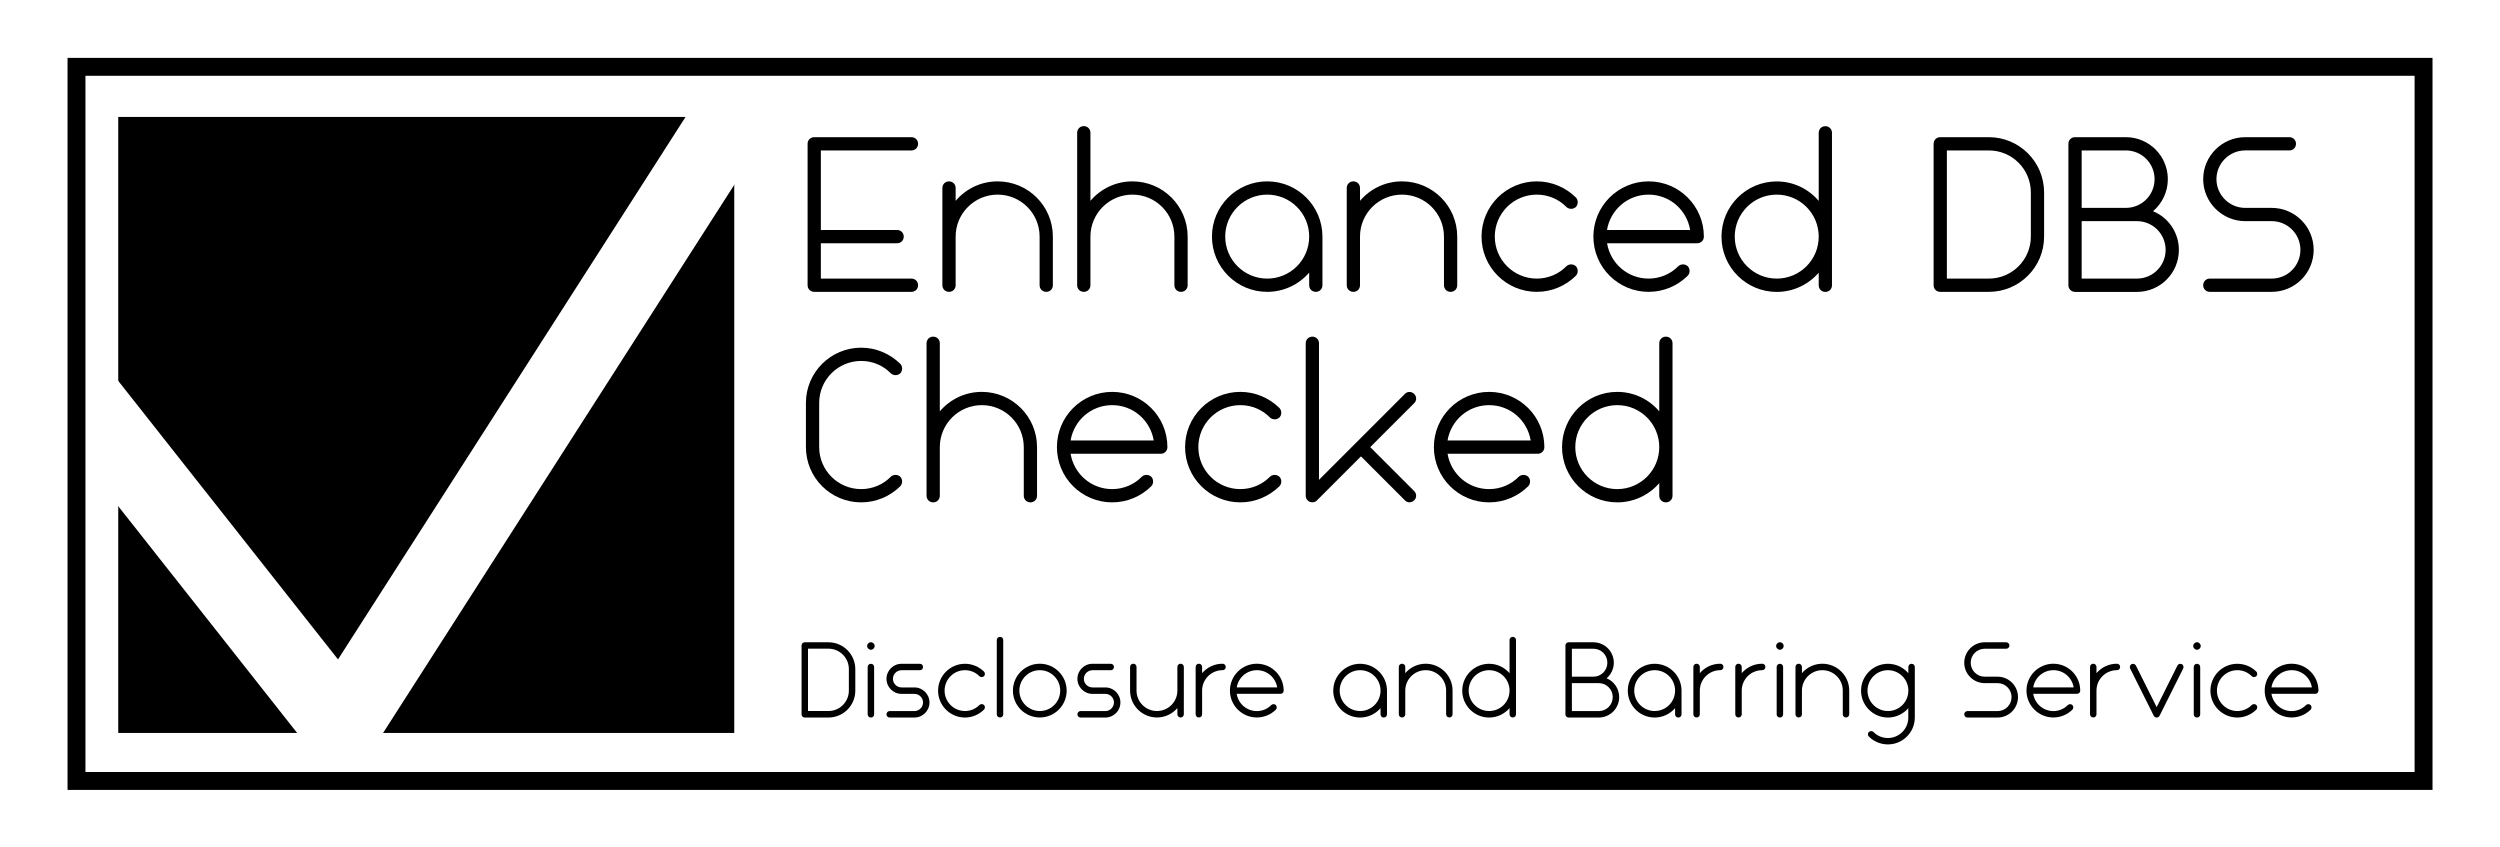 <?xml version="1.0" encoding="utf-8"?>
<!-- Generator: Adobe Illustrator 28.2.0, SVG Export Plug-In . SVG Version: 6.00 Build 0)  -->
<svg version="1.1" xmlns="http://www.w3.org/2000/svg" xmlns:xlink="http://www.w3.org/1999/xlink" x="0px" y="0px"
	 viewBox="0 0 418.62 141.88" style="enable-background:new 0 0 418.62 141.88;" xml:space="preserve">
<style type="text/css">
	.st0{display:none;}
	.st1{fill:#FFFFFF;}
	.st2{fill:none;stroke:#FFFFFF;stroke-width:13;stroke-miterlimit:10;}
	.st3{fill:none;stroke:#000000;stroke-width:3;stroke-miterlimit:10;}
</style>
<g id="Layer_1" class="st0">
</g>
<g id="Layer_6">
	<rect class="st1" width="418.62" height="141.88"/>
</g>
<g id="Layer_3">
	<rect x="19.8" y="19.58" width="103.15" height="103.15"/>
</g>
<g id="Layer_4">
	<line class="st2" x1="57.35" y1="121.29" x2="122.95" y2="18.9"/>
	<line class="st2" x1="58.87" y1="123.79" x2="8.54" y2="60"/>
</g>
<g id="Layer_5">
	<g>
		<path d="M136.34,48.87c-0.63,0-1.11-0.48-1.11-1.11c0,0,0-16.84,0-23.68c0-0.63,0.48-1.11,1.11-1.11h16.28
			c0.63,0,1.11,0.48,1.11,1.11c0,0.63-0.48,1.11-1.11,1.11h-15.17v13.32h12.77c0.63,0,1.11,0.48,1.11,1.11
			c0,0.63-0.48,1.11-1.11,1.11h-12.77c0,0,0,4.11,0,5.92h15.17c0.63,0,1.11,0.48,1.11,1.11c0,0.63-0.48,1.11-1.11,1.11H136.34z"/>
		<path d="M174.08,39.62c0-3.89-3.15-7.03-7.03-7.03s-7.03,3.15-7.03,7.03v8.14c0,0.63-0.48,1.11-1.11,1.11
			c-0.63,0-1.11-0.48-1.11-1.11V31.48c0-0.63,0.48-1.11,1.11-1.11c0.63,0,1.11,0.48,1.11,1.11v2.15c1.7-2,4.22-3.26,7.03-3.26
			c5.11,0,9.25,4.14,9.25,9.25v8.14c0,0.63-0.48,1.11-1.11,1.11s-1.11-0.48-1.11-1.11V39.62z"/>
		<path d="M196.65,39.62c0-3.89-3.15-7.03-7.03-7.03s-7.03,3.15-7.03,7.03v8.14c0,0.63-0.48,1.11-1.11,1.11
			c-0.63,0-1.11-0.48-1.11-1.11V22.23c0-0.63,0.48-1.11,1.11-1.11c0.63,0,1.11,0.48,1.11,1.11v11.4c1.7-2,4.22-3.26,7.03-3.26
			c5.11,0,9.25,4.14,9.25,9.25v8.14c0,0.63-0.48,1.11-1.11,1.11s-1.11-0.48-1.11-1.11V39.62z"/>
		<path d="M221.44,47.76c0,0.63-0.48,1.11-1.11,1.11s-1.11-0.48-1.11-1.11v-2.11c-1.7,1.96-4.22,3.22-7.03,3.22
			c-5.11,0-9.25-4.14-9.25-9.25c0-5.11,4.14-9.25,9.25-9.25s9.25,4.14,9.25,9.25V47.76z M219.22,39.62c0-3.89-3.14-7.03-7.03-7.03
			c-3.88,0-7.03,3.15-7.03,7.03s3.15,7.03,7.03,7.03C216.08,46.65,219.22,43.51,219.22,39.62z"/>
		<path d="M241.79,39.62c0-3.89-3.15-7.03-7.03-7.03c-3.89,0-7.03,3.15-7.03,7.03v8.14c0,0.63-0.48,1.11-1.11,1.11
			s-1.11-0.48-1.11-1.11V31.48c0-0.63,0.48-1.11,1.11-1.11s1.11,0.48,1.11,1.11v2.15c1.7-2,4.22-3.26,7.03-3.26
			c5.11,0,9.25,4.14,9.25,9.25v8.14c0,0.63-0.48,1.11-1.11,1.11c-0.63,0-1.11-0.48-1.11-1.11V39.62z"/>
		<path d="M257.33,48.87c-5.11,0-9.25-4.14-9.25-9.25c0-5.11,4.14-9.25,9.25-9.25c2.55,0,4.85,1.04,6.55,2.7
			c0.41,0.44,0.41,1.15,0,1.59c-0.44,0.41-1.15,0.41-1.59,0c-1.26-1.29-3.03-2.07-4.96-2.07c-3.89,0-7.03,3.15-7.03,7.03
			s3.15,7.03,7.03,7.03c1.92,0,3.7-0.78,4.96-2.07c0.44-0.41,1.15-0.41,1.59,0c0.41,0.44,0.41,1.15,0,1.59
			C262.18,47.84,259.88,48.87,257.33,48.87z"/>
		<path d="M269.1,40.73c0.56,3.37,3.44,5.92,6.96,5.92c1.92,0,3.7-0.78,4.96-2.07c0.44-0.41,1.15-0.41,1.59,0
			c0.41,0.44,0.41,1.15,0,1.59c-1.7,1.67-4,2.7-6.55,2.7c-5.11,0-9.25-4.14-9.25-9.25c0-5.11,4.14-9.25,9.25-9.25
			s9.25,4.14,9.25,9.25c0,0.63-0.48,1.11-1.11,1.11H269.1z M283.01,38.51c-0.55-3.37-3.44-5.92-6.96-5.92
			c-3.52,0-6.4,2.55-6.96,5.92H283.01z"/>
		<path d="M304.54,45.66c-1.7,1.96-4.22,3.22-7.03,3.22c-5.11,0-9.25-4.14-9.25-9.25c0-5.11,4.14-9.25,9.25-9.25
			c2.81,0,5.33,1.26,7.03,3.26v-11.4c0-0.63,0.48-1.11,1.11-1.11c0.63,0,1.11,0.48,1.11,1.11v25.53c0,0.63-0.48,1.11-1.11,1.11
			c-0.63,0-1.11-0.48-1.11-1.11V45.66z M304.54,39.62c0-3.89-3.15-7.03-7.03-7.03c-3.89,0-7.03,3.15-7.03,7.03s3.15,7.03,7.03,7.03
			C301.4,46.65,304.54,43.51,304.54,39.62z"/>
		<path d="M324.89,48.87c-0.63,0-1.11-0.48-1.11-1.11c0-2.85,0-20.83,0-23.68c0-0.63,0.48-1.11,1.11-1.11h8.14
			c5.11,0,9.25,4.14,9.25,9.25v7.4c0,5.11-4.14,9.25-9.25,9.25H324.89z M340.06,32.22c0-3.89-3.15-7.03-7.03-7.03H326v21.46h7.03
			c3.88,0,7.03-3.15,7.03-7.03V32.22z"/>
		<path d="M347.46,48.87c-0.63,0-1.11-0.48-1.11-1.11c0,0,0-16.84,0-23.68c0-0.63,0.48-1.11,1.11-1.11h8.51
			c3.88,0,7.03,3.15,7.03,7.03c0,2.15-0.96,4.07-2.48,5.37c2.55,1.04,4.33,3.55,4.33,6.48c0,3.89-3.14,7.03-7.03,7.03H347.46z
			 M355.97,34.81c2.66,0,4.81-2.15,4.81-4.81c0-2.66-2.15-4.81-4.81-4.81h-7.4c0,0,0,4.63,0,9.62H355.97z M357.82,46.65
			c2.66,0,4.81-2.15,4.81-4.81c0-2.66-2.15-4.81-4.81-4.81h-9.25c0,4.55,0,8.81,0,9.62H357.82z"/>
		<path d="M377.39,48.87h-7.36c-0.63,0-1.11-0.48-1.11-1.11c0-0.63,0.48-1.11,1.11-1.11h7.36h3c2.66,0,4.81-2.15,4.81-4.81
			c0-2.66-2.15-4.81-4.81-4.81h-4.44c-3.85,0-7.03-3.15-7.03-7.03s3.18-7.03,7.03-7.03h7.4c0.63,0,1.11,0.48,1.11,1.11
			c0,0.63-0.48,1.11-1.11,1.11h-7.4c-2.63,0-4.81,2.15-4.81,4.81c0,2.66,2.18,4.81,4.81,4.81h4.44c3.89,0,7.03,3.15,7.03,7.03
			s-3.14,7.03-7.03,7.03H377.39z"/>
	</g>
	<g>
		<path d="M134.95,67.47c0-5.11,4.14-9.25,9.25-9.25c2.55,0,4.85,1.04,6.55,2.7c0.41,0.44,0.41,1.15,0,1.59
			c-0.44,0.41-1.15,0.41-1.59,0c-1.26-1.3-3.03-2.07-4.96-2.07c-3.89,0-7.03,3.15-7.03,7.03v7.4c0,3.89,3.15,7.03,7.03,7.03
			c1.92,0,3.7-0.78,4.96-2.07c0.44-0.41,1.15-0.41,1.59,0c0.41,0.44,0.41,1.15,0,1.59c-1.7,1.67-4,2.7-6.55,2.7
			c-5.11,0-9.25-4.14-9.25-9.25V67.47z"/>
		<path d="M171.43,74.87c0-3.89-3.15-7.03-7.03-7.03s-7.03,3.15-7.03,7.03v8.14c0,0.63-0.48,1.11-1.11,1.11
			c-0.63,0-1.11-0.48-1.11-1.11V57.48c0-0.63,0.48-1.11,1.11-1.11c0.63,0,1.11,0.48,1.11,1.11v11.4c1.7-2,4.22-3.26,7.03-3.26
			c5.11,0,9.25,4.14,9.25,9.25v8.14c0,0.63-0.48,1.11-1.11,1.11s-1.11-0.48-1.11-1.11V74.87z"/>
		<path d="M179.27,75.98c0.56,3.37,3.44,5.92,6.96,5.92c1.92,0,3.7-0.78,4.96-2.07c0.44-0.41,1.15-0.41,1.59,0
			c0.41,0.44,0.41,1.15,0,1.59c-1.7,1.67-4,2.7-6.55,2.7c-5.11,0-9.25-4.14-9.25-9.25c0-5.11,4.14-9.25,9.25-9.25
			s9.25,4.14,9.25,9.25c0,0.63-0.48,1.11-1.11,1.11H179.27z M193.19,73.76c-0.56-3.37-3.44-5.92-6.96-5.92s-6.4,2.55-6.96,5.92
			H193.19z"/>
		<path d="M207.69,84.12c-5.11,0-9.25-4.14-9.25-9.25c0-5.11,4.14-9.25,9.25-9.25c2.55,0,4.85,1.04,6.55,2.7
			c0.41,0.44,0.41,1.15,0,1.59c-0.44,0.41-1.15,0.41-1.59,0c-1.26-1.29-3.03-2.07-4.96-2.07c-3.89,0-7.03,3.15-7.03,7.03
			s3.14,7.03,7.03,7.03c1.92,0,3.7-0.78,4.96-2.07c0.44-0.41,1.15-0.41,1.59,0c0.41,0.44,0.41,1.15,0,1.59
			C212.54,83.08,210.24,84.12,207.69,84.12z"/>
		<path d="M227.89,76.42l-7.36,7.36c-0.18,0.22-0.48,0.33-0.78,0.33c-0.59,0-1.11-0.48-1.11-1.07V57.44c0-0.59,0.52-1.07,1.11-1.07
			c0.63,0,1.11,0.48,1.11,1.11c0,0,0,16.32,0,22.87l14.39-14.39c0.41-0.44,1.11-0.44,1.55,0c0.44,0.44,0.44,1.15,0,1.55l-7.36,7.36
			l7.36,7.36c0.44,0.44,0.44,1.15,0,1.55c-0.44,0.44-1.15,0.44-1.55,0L227.89,76.42z"/>
		<path d="M242.39,75.98c0.56,3.37,3.44,5.92,6.96,5.92c1.92,0,3.7-0.78,4.96-2.07c0.44-0.41,1.15-0.41,1.59,0
			c0.41,0.44,0.41,1.15,0,1.59c-1.7,1.67-4,2.7-6.55,2.7c-5.11,0-9.25-4.14-9.25-9.25c0-5.11,4.14-9.25,9.25-9.25
			s9.25,4.14,9.25,9.25c0,0.63-0.48,1.11-1.11,1.11H242.39z M256.31,73.76c-0.55-3.37-3.44-5.92-6.96-5.92
			c-3.52,0-6.4,2.55-6.96,5.92H256.31z"/>
		<path d="M277.84,80.9c-1.7,1.96-4.22,3.22-7.03,3.22c-5.11,0-9.25-4.14-9.25-9.25c0-5.11,4.14-9.25,9.25-9.25
			c2.81,0,5.33,1.26,7.03,3.26v-11.4c0-0.63,0.48-1.11,1.11-1.11c0.63,0,1.11,0.48,1.11,1.11v25.53c0,0.63-0.48,1.11-1.11,1.11
			c-0.63,0-1.11-0.48-1.11-1.11V80.9z M277.84,74.87c0-3.89-3.15-7.03-7.03-7.03c-3.89,0-7.03,3.15-7.03,7.03s3.15,7.03,7.03,7.03
			C274.69,81.9,277.84,78.75,277.84,74.87z"/>
	</g>
	<g>
		<path d="M134.76,120.15c-0.31,0-0.54-0.23-0.54-0.54c0-1.39,0-10.14,0-11.52c0-0.31,0.23-0.54,0.54-0.54h3.96
			c2.48,0,4.5,2.02,4.5,4.5v3.6c0,2.49-2.02,4.5-4.5,4.5H134.76z M142.14,112.04c0-1.89-1.53-3.42-3.42-3.42h-3.42v10.44h3.42
			c1.89,0,3.42-1.53,3.42-3.42V112.04z"/>
		<path d="M145.83,108.8c-0.34,0-0.63-0.29-0.63-0.63s0.29-0.63,0.63-0.63c0.34,0,0.63,0.29,0.63,0.63S146.17,108.8,145.83,108.8z
			 M145.29,111.67c0-0.29,0.25-0.52,0.54-0.52c0.31,0,0.54,0.23,0.54,0.54v7.92c0,0.31-0.23,0.54-0.54,0.54
			c-0.29,0-0.54-0.23-0.54-0.52V111.67z"/>
		<path d="M148.98,120.15c-0.31,0-0.54-0.23-0.54-0.54c0-0.31,0.23-0.54,0.54-0.54h4.14c0.79,0,1.44-0.65,1.44-1.44
			c0-0.79-0.65-1.44-1.44-1.44h-2.16c-1.39,0-2.52-1.13-2.52-2.52c0-1.39,1.13-2.52,2.52-2.52h3.06c0.31,0,0.54,0.23,0.54,0.54
			c0,0.31-0.23,0.54-0.54,0.54h-3.06c-0.79,0-1.44,0.65-1.44,1.44c0,0.79,0.65,1.44,1.44,1.44h2.16c1.39,0,2.52,1.13,2.52,2.52
			c0,1.39-1.13,2.52-2.52,2.52H148.98z"/>
		<path d="M161.58,120.15c-2.48,0-4.5-2.02-4.5-4.5c0-2.48,2.02-4.5,4.5-4.5c1.24,0,2.36,0.5,3.19,1.31c0.2,0.22,0.2,0.56,0,0.77
			c-0.22,0.2-0.56,0.2-0.77,0c-0.61-0.63-1.48-1.01-2.41-1.01c-1.89,0-3.42,1.53-3.42,3.42s1.53,3.42,3.42,3.42
			c0.94,0,1.8-0.38,2.41-1.01c0.22-0.2,0.56-0.2,0.77,0c0.2,0.22,0.2,0.56,0,0.77C163.94,119.64,162.82,120.15,161.58,120.15z"/>
		<path d="M166.91,107.16c0-0.29,0.25-0.52,0.54-0.52c0.31,0,0.54,0.23,0.54,0.54v12.42c0,0.31-0.23,0.54-0.54,0.54
			c-0.29,0-0.54-0.23-0.54-0.52V107.16z"/>
		<path d="M169.61,115.64c0-2.48,2.02-4.5,4.5-4.5s4.5,2.02,4.5,4.5c0,2.49-2.02,4.5-4.5,4.5S169.61,118.13,169.61,115.64z
			 M177.53,115.64c0-1.89-1.53-3.42-3.42-3.42s-3.42,1.53-3.42,3.42s1.53,3.42,3.42,3.42S177.53,117.54,177.53,115.64z"/>
		<path d="M180.95,120.15c-0.31,0-0.54-0.23-0.54-0.54c0-0.31,0.23-0.54,0.54-0.54h4.14c0.79,0,1.44-0.65,1.44-1.44
			c0-0.79-0.65-1.44-1.44-1.44h-2.16c-1.39,0-2.52-1.13-2.52-2.52c0-1.39,1.13-2.52,2.52-2.52h3.06c0.31,0,0.54,0.23,0.54,0.54
			c0,0.31-0.23,0.54-0.54,0.54h-3.06c-0.79,0-1.44,0.65-1.44,1.44c0,0.79,0.65,1.44,1.44,1.44h2.16c1.39,0,2.52,1.13,2.52,2.52
			c0,1.39-1.13,2.52-2.52,2.52H180.95z"/>
		<path d="M197.15,111.68c0-0.31,0.23-0.54,0.54-0.54s0.54,0.23,0.54,0.54v7.92c0,0.31-0.23,0.54-0.54,0.54s-0.54-0.23-0.54-0.54
			v-1.03c-0.83,0.95-2.05,1.57-3.42,1.57c-2.48,0-4.5-2.02-4.5-4.5v-3.96c0-0.31,0.23-0.54,0.54-0.54s0.54,0.23,0.54,0.54v3.96
			c0,1.89,1.53,3.42,3.42,3.42c1.89,0,3.42-1.53,3.42-3.42V111.68z"/>
		<path d="M200.21,111.68c0-0.31,0.23-0.54,0.54-0.54s0.54,0.23,0.54,0.54v1.04c0.83-0.97,2.05-1.58,3.42-1.58
			c0.31,0,0.54,0.23,0.54,0.54c0,0.31-0.23,0.54-0.54,0.54c-1.89,0-3.42,1.53-3.42,3.42v3.96c0,0.31-0.23,0.54-0.54,0.54
			s-0.54-0.23-0.54-0.54V111.68z"/>
		<path d="M207.08,116.19c0.27,1.64,1.67,2.88,3.38,2.88c0.94,0,1.8-0.38,2.41-1.01c0.22-0.2,0.56-0.2,0.77,0
			c0.2,0.22,0.2,0.56,0,0.77c-0.83,0.81-1.94,1.31-3.19,1.31c-2.48,0-4.5-2.02-4.5-4.5c0-2.48,2.02-4.5,4.5-4.5
			c2.49,0,4.5,2.02,4.5,4.5c0,0.31-0.23,0.54-0.54,0.54H207.08z M213.86,115.1c-0.27-1.64-1.67-2.88-3.39-2.88
			c-1.71,0-3.11,1.24-3.38,2.88H213.86z"/>
		<path d="M232.25,119.61c0,0.31-0.23,0.54-0.54,0.54c-0.31,0-0.54-0.23-0.54-0.54v-1.03c-0.83,0.95-2.05,1.57-3.42,1.57
			c-2.48,0-4.5-2.02-4.5-4.5c0-2.48,2.02-4.5,4.5-4.5c2.49,0,4.5,2.02,4.5,4.5V119.61z M231.17,115.64c0-1.89-1.53-3.42-3.42-3.42
			s-3.42,1.53-3.42,3.42s1.53,3.42,3.42,3.42S231.17,117.54,231.17,115.64z"/>
		<path d="M242.15,115.64c0-1.89-1.53-3.42-3.42-3.42c-1.89,0-3.42,1.53-3.42,3.42v3.96c0,0.31-0.23,0.54-0.54,0.54
			c-0.31,0-0.54-0.23-0.54-0.54v-7.92c0-0.31,0.23-0.54,0.54-0.54c0.31,0,0.54,0.23,0.54,0.54v1.04c0.83-0.97,2.05-1.58,3.42-1.58
			c2.49,0,4.5,2.02,4.5,4.5v3.96c0,0.31-0.23,0.54-0.54,0.54c-0.31,0-0.54-0.23-0.54-0.54V115.64z"/>
		<path d="M252.77,118.58c-0.83,0.95-2.05,1.57-3.42,1.57c-2.48,0-4.5-2.02-4.5-4.5c0-2.48,2.02-4.5,4.5-4.5
			c1.37,0,2.59,0.61,3.42,1.58v-5.55c0-0.31,0.23-0.54,0.54-0.54c0.31,0,0.54,0.23,0.54,0.54v12.42c0,0.31-0.23,0.54-0.54,0.54
			c-0.31,0-0.54-0.23-0.54-0.54V118.58z M252.77,115.64c0-1.89-1.53-3.42-3.42-3.42s-3.42,1.53-3.42,3.42s1.53,3.42,3.42,3.42
			S252.77,117.54,252.77,115.64z"/>
		<path d="M262.67,120.15c-0.31,0-0.54-0.23-0.54-0.54c0,0,0-8.19,0-11.52c0-0.31,0.23-0.54,0.54-0.54h4.14
			c1.89,0,3.42,1.53,3.42,3.42c0,1.04-0.47,1.98-1.21,2.61c1.24,0.5,2.11,1.73,2.11,3.15c0,1.89-1.53,3.42-3.42,3.42H262.67z
			 M266.81,113.31c1.3,0,2.34-1.04,2.34-2.34c0-1.3-1.04-2.34-2.34-2.34h-3.6c0,0,0,2.25,0,4.68H266.81z M267.71,119.07
			c1.3,0,2.34-1.04,2.34-2.34c0-1.3-1.04-2.34-2.34-2.34h-4.5c0,2.21,0,4.29,0,4.68H267.71z"/>
		<path d="M281.57,119.61c0,0.31-0.23,0.54-0.54,0.54c-0.31,0-0.54-0.23-0.54-0.54v-1.03c-0.83,0.95-2.05,1.57-3.42,1.57
			c-2.48,0-4.5-2.02-4.5-4.5c0-2.48,2.02-4.5,4.5-4.5c2.49,0,4.5,2.02,4.5,4.5V119.61z M280.49,115.64c0-1.89-1.53-3.42-3.42-3.42
			s-3.42,1.53-3.42,3.42s1.53,3.42,3.42,3.42S280.49,117.54,280.49,115.64z"/>
		<path d="M283.55,111.68c0-0.31,0.23-0.54,0.54-0.54c0.31,0,0.54,0.23,0.54,0.54v1.04c0.83-0.97,2.05-1.58,3.42-1.58
			c0.31,0,0.54,0.23,0.54,0.54c0,0.31-0.23,0.54-0.54,0.54c-1.89,0-3.42,1.53-3.42,3.42v3.96c0,0.31-0.23,0.54-0.54,0.54
			c-0.31,0-0.54-0.23-0.54-0.54V111.68z"/>
		<path d="M290.57,111.68c0-0.31,0.23-0.54,0.54-0.54c0.31,0,0.54,0.23,0.54,0.54v1.04c0.83-0.97,2.05-1.58,3.42-1.58
			c0.31,0,0.54,0.23,0.54,0.54c0,0.31-0.23,0.54-0.54,0.54c-1.89,0-3.42,1.53-3.42,3.42v3.96c0,0.31-0.23,0.54-0.54,0.54
			c-0.31,0-0.54-0.23-0.54-0.54V111.68z"/>
		<path d="M298.04,108.8c-0.34,0-0.63-0.29-0.63-0.63s0.29-0.63,0.63-0.63c0.34,0,0.63,0.29,0.63,0.63S298.38,108.8,298.04,108.8z
			 M297.5,111.67c0-0.29,0.25-0.52,0.54-0.52c0.31,0,0.54,0.23,0.54,0.54v7.92c0,0.31-0.23,0.54-0.54,0.54
			c-0.29,0-0.54-0.23-0.54-0.52V111.67z"/>
		<path d="M308.57,115.64c0-1.89-1.53-3.42-3.42-3.42s-3.42,1.53-3.42,3.42v3.96c0,0.31-0.23,0.54-0.54,0.54
			c-0.31,0-0.54-0.23-0.54-0.54v-7.92c0-0.31,0.23-0.54,0.54-0.54c0.31,0,0.54,0.23,0.54,0.54v1.04c0.83-0.97,2.05-1.58,3.42-1.58
			c2.49,0,4.5,2.02,4.5,4.5v3.96c0,0.31-0.23,0.54-0.54,0.54c-0.31,0-0.54-0.23-0.54-0.54V115.64z"/>
		<path d="M319.55,118.58c-0.83,0.95-2.05,1.57-3.42,1.57c-2.48,0-4.5-2.02-4.5-4.5c0-2.48,2.02-4.5,4.5-4.5
			c1.37,0,2.59,0.61,3.42,1.58v-1.04c0-0.31,0.23-0.54,0.54-0.54c0.31,0,0.54,0.23,0.54,0.54v8.46c0,2.48-2.02,4.5-4.5,4.5
			c-1.24,0-2.38-0.5-3.19-1.31c-0.22-0.22-0.22-0.56,0-0.77c0.22-0.2,0.56-0.2,0.77,0c0.61,0.63,1.46,1.01,2.41,1.01
			c1.89,0,3.42-1.53,3.42-3.42V118.58z M319.55,115.64c0-1.89-1.53-3.42-3.42-3.42c-1.89,0-3.42,1.53-3.42,3.42s1.53,3.42,3.42,3.42
			C318.02,119.07,319.55,117.54,319.55,115.64z"/>
		<path d="M333.03,120.15h-3.58c-0.31,0-0.54-0.23-0.54-0.54c0-0.31,0.23-0.54,0.54-0.54h3.58h1.46c1.3,0,2.34-1.04,2.34-2.34
			c0-1.3-1.04-2.34-2.34-2.34h-2.16c-1.87,0-3.42-1.53-3.42-3.42s1.55-3.42,3.42-3.42h3.6c0.31,0,0.54,0.23,0.54,0.54
			c0,0.31-0.23,0.54-0.54,0.54h-3.6c-1.28,0-2.34,1.04-2.34,2.34c0,1.3,1.06,2.34,2.34,2.34h2.16c1.89,0,3.42,1.53,3.42,3.42
			s-1.53,3.42-3.42,3.42H333.03z"/>
		<path d="M340.46,116.19c0.27,1.64,1.67,2.88,3.38,2.88c0.94,0,1.8-0.38,2.41-1.01c0.22-0.2,0.56-0.2,0.77,0
			c0.2,0.22,0.2,0.56,0,0.77c-0.83,0.81-1.94,1.31-3.19,1.31c-2.48,0-4.5-2.02-4.5-4.5c0-2.48,2.02-4.5,4.5-4.5
			c2.49,0,4.5,2.02,4.5,4.5c0,0.31-0.23,0.54-0.54,0.54H340.46z M347.23,115.1c-0.27-1.64-1.67-2.88-3.39-2.88
			c-1.71,0-3.11,1.24-3.38,2.88H347.23z"/>
		<path d="M349.97,111.68c0-0.31,0.23-0.54,0.54-0.54c0.31,0,0.54,0.23,0.54,0.54v1.04c0.83-0.97,2.05-1.58,3.42-1.58
			c0.31,0,0.54,0.23,0.54,0.54c0,0.31-0.23,0.54-0.54,0.54c-1.89,0-3.42,1.53-3.42,3.42v3.96c0,0.31-0.23,0.54-0.54,0.54
			c-0.31,0-0.54-0.23-0.54-0.54V111.68z"/>
		<path d="M361.6,119.88c-0.11,0.18-0.29,0.27-0.47,0.27c-0.18,0-0.38-0.09-0.47-0.27c-0.02-0.02-3.96-7.92-3.96-7.92
			c-0.14-0.25-0.05-0.59,0.2-0.74c0.25-0.14,0.59-0.05,0.74,0.2c0,0.02,2.45,4.9,3.49,6.99c1.04-2.09,3.48-6.97,3.49-6.99
			c0.14-0.25,0.47-0.34,0.74-0.2c0.25,0.14,0.34,0.49,0.2,0.74C365.56,111.95,361.61,119.86,361.6,119.88z"/>
		<path d="M367.88,108.8c-0.34,0-0.63-0.29-0.63-0.63s0.29-0.63,0.63-0.63c0.34,0,0.63,0.29,0.63,0.63S368.22,108.8,367.88,108.8z
			 M367.34,111.67c0-0.29,0.25-0.52,0.54-0.52c0.31,0,0.54,0.23,0.54,0.54v7.92c0,0.31-0.23,0.54-0.54,0.54
			c-0.29,0-0.54-0.23-0.54-0.52V111.67z"/>
		<path d="M374.63,120.15c-2.48,0-4.5-2.02-4.5-4.5c0-2.48,2.02-4.5,4.5-4.5c1.24,0,2.36,0.5,3.19,1.31c0.2,0.22,0.2,0.56,0,0.77
			c-0.22,0.2-0.56,0.2-0.77,0c-0.61-0.63-1.48-1.01-2.41-1.01c-1.89,0-3.42,1.53-3.42,3.42s1.53,3.42,3.42,3.42
			c0.94,0,1.8-0.38,2.41-1.01c0.22-0.2,0.56-0.2,0.77,0c0.2,0.22,0.2,0.56,0,0.77C376.99,119.64,375.87,120.15,374.63,120.15z"/>
		<path d="M380.35,116.19c0.27,1.64,1.67,2.88,3.38,2.88c0.94,0,1.8-0.38,2.41-1.01c0.22-0.2,0.56-0.2,0.77,0
			c0.2,0.22,0.2,0.56,0,0.77c-0.83,0.81-1.94,1.31-3.19,1.31c-2.48,0-4.5-2.02-4.5-4.5c0-2.48,2.02-4.5,4.5-4.5
			c2.49,0,4.5,2.02,4.5,4.5c0,0.31-0.23,0.54-0.54,0.54H380.35z M387.12,115.1c-0.27-1.64-1.67-2.88-3.39-2.88
			c-1.71,0-3.11,1.24-3.38,2.88H387.12z"/>
	</g>
</g>
<g id="Layer_2">
	<rect x="12.81" y="11.19" class="st3" width="393.01" height="119.58"/>
</g>
</svg>
